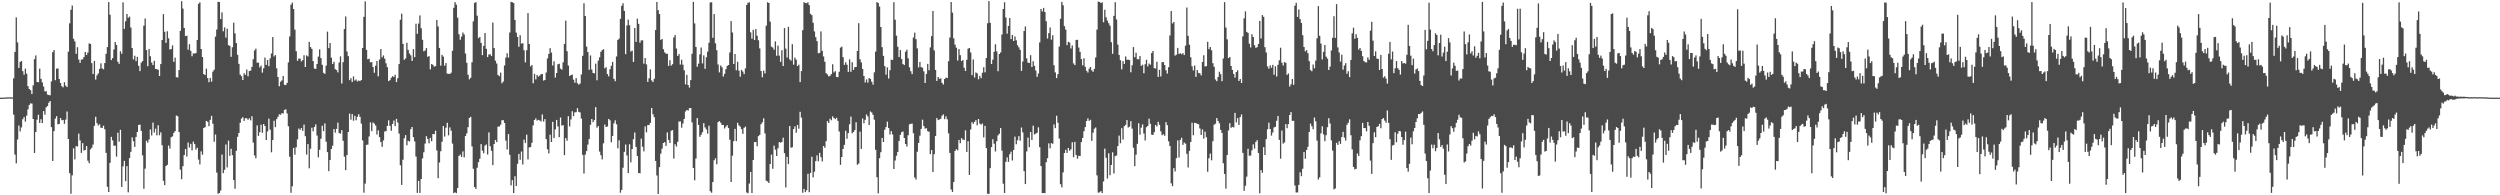 <svg xmlns="http://www.w3.org/2000/svg" width="1920" height="150"><path d="M0 75.000h1v1.000H0zM1 75.000h1v1.000H1zM2 75.000h1v1.000H2zM3 74.899h1v1.000H3zM4 74.784h1v1.000H4zM5 74.819h1v1.000H5zM6 74.746h1v1.000H6zM7 74.730h1v1.000H7zM8 74.803h1v1.000H8zM9 74.798h1v1.000H9zM10 60.166h1v27.846H10zM11 39.860h1v78.894H11zM12 13.374h1v112.123H12zM13 32.551h1v74.594H13zM14 52.192h1v44.234H14zM15 47.526h1v53.368H15zM16 46.857h1v50.999H16zM17 54.696h1v36.884H17zM18 57.412h1v32.521H18zM19 52.732h1v40.675H19zM20 56.561h1v32.214H20zM21 66.225h1v17.773H21zM22 68.376h1v12.222H22zM23 69.279h1v10.129H23zM24 72.254h1v7.298H24zM25 65.528h1v25.887H25zM26 45.394h1v72.103H26zM27 42.563h1v58.785H27zM28 62.954h1v28.945H28zM29 63.196h1v24.899H29zM30 52.661h1v41.812H30zM31 60.547h1v31.063H31zM32 63.264h1v31.227H32zM33 66.456h1v18.917H33zM34 70.215h1v17.917H34zM35 70.041h1v12.391H35zM36 72.673h1v8.772H36zM37 72.970h1v5.940H37zM38 73.238h1v4.323H38zM39 62.538h1v35.084H39zM40 40.104h1v83.558H40zM41 38.436h1v62.285H41zM42 61.610h1v29.474H42zM43 52.662h1v36.602H43zM44 52.596h1v42.893H44zM45 60.684h1v34.511H45zM46 63.682h1v27.015H46zM47 66.226h1v26.124H47zM48 67.073h1v25.036H48zM49 63.115h1v31.949H49zM50 65.788h1v26.076H50zM51 66.843h1v18.830H51zM52 39.658h1v67.076H52zM53 17.919h1v115.064H53zM54 7.468h1v141.296H54zM55 4.268h1v130.377H55zM56 29.736h1v84.216H56zM57 31.815h1v90.608H57zM58 41.296h1v70.921H58zM59 36.267h1v76.210H59zM60 45.704h1v56.878H60zM61 48.261h1v59.563H61zM62 45.765h1v71.630H62zM63 45.532h1v64.390H63zM64 43.780h1v71.844H64zM65 39.861h1v75.219H65zM66 42.205h1v69.957H66zM67 40.350h1v83.058H67zM68 33.338h1v92.017H68zM69 33.741h1v81.011H69zM70 48.506h1v64.963H70zM71 56.874h1v54.112H71zM72 46.779h1v49.812H72zM73 61.124h1v28.587H73zM74 57.863h1v36.778H74zM75 56.395h1v40.029H75zM76 52.882h1v42.575H76zM77 48.634h1v49.525H77zM78 52.544h1v45.667H78zM79 53.238h1v43.269H79zM80 48.433h1v50.863H80zM81 41.311h1v76.117H81zM82 36.133h1v107.317H82zM83 1.621h1v145.857H83zM84 11.278h1v113.813H84zM85 46.107h1v58.995H85zM86 44.669h1v63.152H86zM87 38.005h1v73.890H87zM88 32.258h1v79.622H88zM89 34.626h1v85.621H89zM90 47.421h1v54.522H90zM91 49.075h1v59.712H91zM92 39.368h1v60.314H92zM93 41.287h1v102.271H93zM94 1.794h1v125.987H94zM95 22.179h1v101.347H95zM96 16.323h1v122.847H96zM97 10.771h1v116.802H97zM98 13.656h1v134.035H98zM99 12.743h1v108.706H99zM100 21.174h1v95.399H100zM101 36.853h1v68.691H101zM102 45.638h1v62.825H102zM103 42.814h1v69.983H103zM104 46.928h1v58.222H104zM105 43.682h1v57.674H105zM106 50.514h1v45.497H106zM107 54.645h1v40.992H107zM108 48.113h1v52.446H108zM109 46.941h1v72.368H109zM110 19.703h1v125.272H110zM111 14.201h1v115.351H111zM112 38.447h1v69.644H112zM113 50.845h1v58.711H113zM114 37.570h1v69.560H114zM115 43.201h1v56.237H115zM116 47.968h1v56.053H116zM117 49.963h1v44.171H117zM118 46.717h1v55.059H118zM119 52.934h1v45.874H119zM120 53.083h1v50.840H120zM121 53.629h1v42.600H121zM122 58.375h1v45.531H122zM123 49.215h1v52.412H123zM124 30.717h1v80.837H124zM125 10.863h1v127.976H125zM126 24.446h1v117.731H126zM127 32.908h1v94.593H127zM128 24.003h1v102.637H128zM129 29.440h1v82.307H129zM130 38.044h1v76.063H130zM131 37.621h1v67.805H131zM132 34.837h1v69.929H132zM133 47.515h1v54.513H133zM134 44.217h1v56.520H134zM135 59.313h1v29.397H135zM136 59.493h1v29.807H136zM137 53.817h1v47.497H137zM138 23.728h1v106.589H138zM139 0.902h1v136.739H139zM140 6.584h1v121.045H140zM141 21.517h1v97.560H141zM142 27.677h1v86.800H142zM143 27.372h1v92.865H143zM144 38.165h1v71.313H144zM145 33.926h1v79.362H145zM146 38.997h1v71.507H146zM147 43.192h1v72.291H147zM148 40.962h1v67.808H148zM149 41.161h1v69.483H149zM150 40.779h1v74.159H150zM151 30.666h1v82.811H151zM152 2.936h1v119.637H152zM153 1.801h1v124.452H153zM154 37.639h1v78.579H154zM155 43.788h1v75.061H155zM156 56.886h1v41.421H156zM157 57.627h1v40.063H157zM158 52.762h1v40.097H158zM159 59.952h1v33.598H159zM160 63.133h1v33.799H160zM161 59.789h1v32.251H161zM162 62.695h1v26.276H162zM163 55.002h1v40.037H163zM164 53.565h1v55.269H164zM165 28.127h1v75.182H165zM166 22.667h1v109.914H166zM167 1.399h1v147.369H167zM168 1.603h1v146.606H168zM169 14.667h1v131.713H169zM170 9.537h1v109.161H170zM171 23.987h1v109.012H171zM172 21.052h1v109.350H172zM173 28.856h1v82.071H173zM174 22.070h1v106.472H174zM175 34.699h1v73.332H175zM176 35.242h1v84.482H176zM177 43.611h1v70.680H177zM178 36.280h1v82.856H178zM179 17.393h1v120.898H179zM180 25.656h1v119.311H180zM181 33.088h1v82.708H181zM182 42.083h1v62.969H182zM183 49.037h1v53.050H183zM184 57.284h1v37.031H184zM185 58.531h1v32.484H185zM186 61.463h1v28.608H186zM187 56.285h1v36.596H187zM188 57.519h1v33.329H188zM189 53.382h1v37.441H189zM190 58.643h1v33.384H190zM191 54.561h1v36.305H191zM192 54.212h1v38.234H192zM193 51.340h1v37.947H193zM194 45.452h1v64.080H194zM195 38.778h1v80.625H195zM196 37.376h1v84.171H196zM197 48.111h1v48.188H197zM198 48.134h1v56.227H198zM199 51.776h1v49.749H199zM200 50.406h1v45.333H200zM201 55.828h1v46.171H201zM202 52.431h1v42.792H202zM203 44.259h1v52.510H203zM204 49.806h1v57.732H204zM205 46.101h1v54.889H205zM206 50.822h1v40.339H206zM207 44.800h1v54.807H207zM208 41.078h1v75.921H208zM209 28.486h1v79.095H209zM210 43.374h1v49.325H210zM211 42.315h1v55.351H211zM212 52.440h1v39.045H212zM213 59.156h1v30.583H213zM214 66.244h1v21.584H214zM215 62.771h1v25.387H215zM216 61.759h1v25.119H216zM217 58.402h1v28.800H217zM218 65.123h1v19.273H218zM219 65.343h1v18.620H219zM220 63.709h1v23.449H220zM221 47.935h1v49.029H221zM222 28.028h1v92.343H222zM223 3.646h1v144.419H223zM224 2.003h1v141.038H224zM225 6.902h1v106.717H225zM226 22.777h1v96.015H226zM227 39.343h1v73.777H227zM228 46.697h1v60.366H228zM229 45.012h1v53.696H229zM230 44.989h1v54.695H230zM231 47.175h1v51.117H231zM232 46.158h1v54.364H232zM233 42.431h1v53.284H233zM234 51.467h1v53.141H234zM235 42.553h1v76.143H235zM236 43.380h1v67.254H236zM237 32.142h1v97.131H237zM238 36.147h1v78.089H238zM239 37.468h1v60.617H239zM240 46.877h1v53.985H240zM241 52.615h1v44.922H241zM242 52.958h1v42.570H242zM243 49.164h1v54.941H243zM244 43.484h1v77.357H244zM245 37.961h1v77.080H245zM246 44.628h1v61.905H246zM247 49.780h1v46.760H247zM248 55.922h1v44.776H248zM249 56.750h1v38.018H249zM250 50.374h1v58.472H250zM251 24.283h1v92.558H251zM252 36.957h1v94.456H252zM253 33.040h1v89.912H253zM254 44.276h1v70.149H254zM255 49.159h1v62.721H255zM256 47.458h1v51.650H256zM257 53.122h1v48.754H257zM258 53.874h1v45.113H258zM259 55.619h1v38.565H259zM260 48.022h1v54.153H260zM261 43.333h1v59.308H261zM262 64.141h1v35.808H262zM263 47.747h1v60.408H263zM264 22.323h1v97.982H264zM265 12.635h1v118.050H265zM266 39.589h1v79.430H266zM267 43.127h1v58.314H267zM268 61.525h1v25.700H268zM269 60.066h1v31.837H269zM270 62.924h1v24.668H270zM271 58.665h1v34.067H271zM272 61.923h1v27.082H272zM273 61.038h1v31.331H273zM274 62.586h1v27.080H274zM275 61.831h1v25.901H275zM276 62.294h1v27.401H276zM277 61.448h1v33.473H277zM278 36.835h1v70.979H278zM279 12.918h1v135.032H279zM280 1.014h1v140.004H280zM281 38.313h1v72.952H281zM282 45.524h1v65.540H282zM283 45.116h1v59.664H283zM284 47.795h1v46.200H284zM285 47.700h1v53.068H285zM286 51.478h1v42.574H286zM287 55.871h1v39.110H287zM288 50.414h1v45.982H288zM289 46.864h1v56.484H289zM290 58.626h1v41.467H290zM291 45.709h1v59.585H291zM292 37.625h1v71.479H292zM293 44.041h1v68.774H293zM294 42.575h1v65.252H294zM295 45.033h1v55.971H295zM296 48.612h1v52.121H296zM297 51.618h1v45.056H297zM298 62.309h1v30.116H298zM299 61.522h1v35.152H299zM300 59.696h1v40.756H300zM301 58.525h1v36.669H301zM302 59.119h1v33.433H302zM303 57.373h1v39.507H303zM304 63.027h1v28.248H304zM305 60.051h1v34.110H305zM306 49.215h1v53.412H306zM307 15.164h1v111.738H307zM308 10.491h1v131.547H308zM309 33.709h1v88.974H309zM310 45.951h1v60.223H310zM311 44.840h1v58.938H311zM312 32.889h1v78.674H312zM313 38.364h1v69.777H313zM314 41.042h1v67.581H314zM315 42.492h1v56.749H315zM316 46.800h1v50.740H316zM317 37.741h1v67.614H317zM318 43.864h1v64.710H318zM319 18.215h1v102.010H319zM320 25.969h1v122.170H320zM321 18.099h1v120.827H321zM322 11.845h1v136.344H322zM323 21.731h1v115.735H323zM324 30.565h1v91.101H324zM325 39.370h1v77.595H325zM326 38.749h1v71.520H326zM327 36.930h1v67.661H327zM328 43.637h1v63.036H328zM329 43.035h1v67.064H329zM330 53.256h1v52.615H330zM331 49.185h1v59.282H331zM332 49.790h1v53.128H332zM333 51.199h1v51.856H333zM334 50.724h1v49.704H334zM335 15.309h1v100.267H335zM336 20.334h1v116.534H336zM337 36.836h1v87.998H337zM338 50.421h1v65.776H338zM339 42.121h1v66.748H339zM340 43.492h1v53.266H340zM341 50.467h1v54.468H341zM342 48.451h1v49.661H342zM343 56.502h1v37.791H343zM344 56.699h1v47.211H344zM345 56.842h1v41.006H345zM346 55.829h1v44.500H346zM347 39.018h1v71.250H347zM348 6.015h1v142.260H348zM349 1.633h1v146.067H349zM350 3.563h1v144.765H350zM351 13.592h1v130.746H351zM352 26.308h1v93.474H352zM353 30.562h1v88.147H353zM354 28.118h1v92.429H354zM355 25.001h1v91.277H355zM356 26.461h1v94.406H356zM357 41.118h1v63.361H357zM358 48.251h1v54.223H358zM359 57.389h1v40.284H359zM360 60.933h1v29.656H360zM361 59.736h1v30.030H361zM362 47.812h1v64.637H362zM363 16.366h1v113.247H363zM364 2.265h1v141.398H364zM365 1.632h1v143.448H365zM366 12.037h1v116.785H366zM367 29.315h1v95.201H367zM368 28.423h1v93.486H368zM369 32.944h1v77.763H369zM370 42.332h1v73.405H370zM371 35.268h1v82.446H371zM372 25.377h1v86.453H372zM373 37.500h1v73.424H373zM374 43.822h1v74.825H374zM375 41.808h1v59.898H375zM376 41.751h1v70.602H376zM377 43.072h1v72.741H377zM378 17.299h1v109.530H378zM379 36.880h1v73.776H379zM380 46.608h1v60.849H380zM381 48.805h1v60.377H381zM382 57.536h1v39.738H382zM383 58.544h1v38.650H383zM384 55.746h1v40.097H384zM385 63.950h1v28.445H385zM386 62.608h1v29.646H386zM387 50.284h1v44.130H387zM388 44.205h1v63.794H388zM389 40.925h1v73.917H389zM390 44.170h1v58.775H390zM391 24.963h1v93.918H391zM392 1.420h1v140.971H392zM393 1.763h1v136.535H393zM394 2.340h1v145.889H394zM395 15.332h1v120.020H395zM396 25.036h1v117.833H396zM397 28.410h1v97.384H397zM398 35.958h1v82.241H398zM399 27.079h1v95.637H399zM400 33.519h1v82.846H400zM401 33.130h1v93.172H401zM402 38.620h1v68.628H402zM403 47.938h1v61.812H403zM404 38.580h1v64.850H404zM405 10.078h1v112.329H405zM406 33.793h1v79.401H406zM407 50.976h1v61.993H407zM408 49.928h1v59.746H408zM409 63.926h1v32.372H409zM410 56.696h1v35.447H410zM411 61.000h1v29.898H411zM412 57.595h1v35.036H412zM413 58.823h1v33.240H413zM414 58.085h1v34.429H414zM415 57.028h1v36.182H415zM416 56.782h1v31.126H416zM417 61.892h1v31.487H417zM418 61.447h1v30.034H418zM419 55.705h1v51.148H419zM420 44.854h1v69.789H420zM421 41.430h1v76.373H421zM422 36.955h1v66.462H422zM423 40.380h1v68.687H423zM424 50.307h1v43.302H424zM425 47.093h1v58.937H425zM426 59.542h1v39.846H426zM427 56.078h1v36.021H427zM428 49.345h1v47.800H428zM429 48.964h1v56.391H429zM430 52.710h1v37.539H430zM431 53.500h1v42.958H431zM432 47.887h1v48.182H432zM433 33.743h1v85.413H433zM434 15.799h1v90.214H434zM435 39.327h1v68.773H435zM436 50.345h1v38.897H436zM437 58.374h1v38.767H437zM438 57.630h1v34.124H438zM439 57.342h1v28.113H439zM440 61.200h1v27.974H440zM441 63.530h1v22.767H441zM442 59.967h1v26.201H442zM443 63.905h1v19.216H443zM444 65.038h1v20.852H444zM445 64.176h1v22.213H445zM446 57.173h1v33.840H446zM447 42.838h1v76.119H447zM448 2.517h1v130.766H448zM449 12.274h1v106.457H449zM450 35.803h1v80.236H450zM451 39.963h1v71.076H451zM452 53.612h1v53.192H452zM453 42.615h1v53.218H453zM454 53.406h1v37.972H454zM455 56.033h1v37.839H455zM456 56.371h1v35.889H456zM457 48.908h1v33.372H457zM458 61.647h1v36.401H458zM459 46.591h1v50.220H459zM460 44.029h1v72.349H460zM461 39.759h1v79.454H461zM462 38.479h1v83.928H462zM463 37.793h1v72.275H463zM464 52.491h1v43.191H464zM465 51.591h1v45.928H465zM466 56.860h1v40.287H466zM467 58.605h1v32.712H467zM468 53.132h1v39.267H468zM469 50.489h1v58.764H469zM470 47.522h1v56.878H470zM471 60.544h1v34.197H471zM472 62.365h1v30.038H472zM473 43.342h1v52.117H473zM474 30.677h1v83.224H474zM475 29.671h1v78.106H475zM476 14.507h1v133.453H476zM477 4.526h1v141.312H477zM478 2.511h1v126.312H478zM479 8.391h1v108.264H479zM480 41.557h1v69.427H480zM481 19.547h1v99.865H481zM482 15.029h1v117.867H482zM483 19.360h1v91.439H483zM484 39.555h1v85.115H484zM485 38.883h1v75.655H485zM486 47.636h1v59.314H486zM487 21.513h1v80.274H487zM488 32.165h1v80.689H488zM489 14.349h1v105.498H489zM490 18.348h1v114.534H490zM491 32.762h1v100.352H491zM492 31.038h1v75.482H492zM493 30.945h1v81.763H493zM494 48.911h1v67.348H494zM495 44.545h1v52.543H495zM496 49.434h1v52.265H496zM497 62.851h1v33.189H497zM498 60.096h1v35.943H498zM499 53.319h1v41.037H499zM500 61.741h1v21.207H500zM501 63.019h1v24.753H501zM502 60.443h1v29.556H502zM503 23.093h1v100.525H503zM504 1.490h1v133.279H504zM505 7.827h1v141.155H505zM506 10.786h1v117.589H506zM507 30.638h1v87.398H507zM508 29.883h1v84.243H508zM509 37.772h1v72.073H509zM510 40.170h1v68.964H510zM511 41.165h1v70.855H511zM512 41.347h1v60.367H512zM513 50.572h1v56.887H513zM514 46.257h1v63.582H514zM515 50.396h1v49.999H515zM516 49.317h1v50.645H516zM517 28.750h1v93.040H517zM518 26.946h1v83.856H518zM519 37.273h1v75.287H519zM520 43.016h1v65.898H520zM521 41.451h1v51.873H521zM522 49.572h1v43.667H522zM523 45.854h1v52.205H523zM524 49.729h1v45.165H524zM525 53.941h1v37.424H525zM526 64.823h1v20.807H526zM527 57.516h1v26.895H527zM528 65.270h1v19.658H528zM529 67.274h1v15.845H529zM530 61.558h1v21.408H530zM531 41.266h1v52.718H531zM532 1.451h1v127.528H532zM533 17.992h1v120.516H533zM534 36.116h1v85.656H534zM535 51.227h1v39.438H535zM536 48.911h1v47.019H536zM537 41.758h1v63.373H537zM538 36.494h1v67.036H538zM539 48.713h1v52.874H539zM540 42.552h1v52.014H540zM541 52.826h1v44.994H541zM542 43.962h1v55.488H542zM543 39.609h1v63.064H543zM544 32.815h1v63.740H544zM545 1.907h1v144.971H545zM546 1.728h1v146.284H546zM547 29.012h1v110.816H547zM548 10.827h1v112.258H548zM549 33.290h1v88.265H549zM550 38.565h1v87.614H550zM551 49.497h1v44.297H551zM552 55.589h1v37.464H552zM553 50.269h1v43.929H553zM554 51.668h1v44.333H554zM555 58.768h1v37.181H555zM556 56.722h1v41.953H556zM557 53.161h1v44.120H557zM558 50.647h1v45.528H558zM559 49.933h1v48.399H559zM560 40.309h1v66.988H560zM561 16.163h1v123.635H561zM562 24.947h1v94.598H562zM563 49.109h1v59.316H563zM564 41.492h1v57.491H564zM565 53.974h1v54.400H565zM566 47.390h1v46.905H566zM567 54.222h1v42.085H567zM568 58.889h1v38.380H568zM569 53.683h1v45.491H569zM570 54.911h1v47.902H570zM571 56.954h1v41.186H571zM572 52.505h1v44.699H572zM573 3.771h1v144.043H573zM574 2.086h1v146.343H574zM575 1.801h1v139.135H575zM576 24.832h1v107.214H576zM577 29.722h1v118.555H577zM578 22.896h1v99.962H578zM579 30.710h1v78.439H579zM580 22.335h1v86.666H580zM581 27.516h1v84.813H581zM582 30.949h1v73.586H582zM583 37.164h1v66.423H583zM584 54.517h1v40.859H584zM585 59.356h1v34.589H585zM586 54.236h1v36.628H586zM587 56.419h1v45.969H587zM588 19.731h1v119.052H588zM589 1.759h1v137.552H589zM590 2.278h1v138.276H590zM591 16.611h1v109.336H591zM592 35.820h1v82.982H592zM593 36.522h1v93.064H593zM594 38.180h1v73.637H594zM595 31.815h1v83.186H595zM596 42.793h1v77.001H596zM597 35.041h1v78.820H597zM598 42.774h1v66.339H598zM599 47.459h1v62.177H599zM600 38.529h1v70.478H600zM601 50.691h1v55.029H601zM602 21.609h1v96.048H602zM603 37.361h1v106.624H603zM604 44.202h1v76.260H604zM605 20.562h1v105.499H605zM606 45.571h1v51.231H606zM607 46.557h1v66.919H607zM608 33.944h1v79.119H608zM609 49.641h1v49.503H609zM610 44.313h1v52.824H610zM611 45.828h1v56.054H611zM612 50.721h1v45.222H612zM613 49.676h1v49.153H613zM614 63.055h1v22.812H614zM615 54.574h1v35.781H615zM616 23.197h1v124.811H616zM617 1.703h1v143.417H617zM618 2.373h1v145.196H618zM619 2.433h1v143.688H619zM620 1.780h1v131.689H620zM621 3.934h1v143.698H621zM622 10.640h1v122.180H622zM623 11.662h1v108.725H623zM624 17.443h1v118.823H624zM625 24.121h1v107.752H625zM626 28.524h1v95.250H626zM627 31.606h1v87.744H627zM628 40.898h1v82.942H628zM629 40.595h1v76.797H629zM630 24.100h1v96.624H630zM631 39.075h1v84.906H631zM632 43.382h1v68.767H632zM633 47.436h1v66.070H633zM634 56.195h1v52.218H634zM635 57.190h1v35.843H635zM636 58.729h1v35.733H636zM637 58.240h1v32.947H637zM638 56.935h1v35.409H638zM639 49.354h1v40.042H639zM640 55.601h1v35.083H640zM641 54.607h1v36.929H641zM642 59.078h1v31.408H642zM643 59.311h1v33.517H643zM644 55.085h1v45.866H644zM645 36.563h1v89.981H645zM646 35.833h1v84.741H646zM647 43.924h1v70.472H647zM648 49.816h1v61.459H648zM649 47.836h1v52.553H649zM650 49.723h1v56.849H650zM651 55.192h1v47.069H651zM652 45.603h1v49.843H652zM653 55.148h1v34.420H653zM654 47.792h1v54.576H654zM655 53.682h1v47.709H655zM656 51.537h1v48.374H656zM657 51.421h1v42.478H657zM658 39.151h1v87.380H658zM659 17.813h1v107.829H659zM660 45.502h1v55.645H660zM661 47.911h1v66.491H661zM662 52.946h1v38.095H662zM663 58.338h1v36.396H663zM664 63.309h1v28.681H664zM665 60.957h1v26.969H665zM666 63.478h1v25.950H666zM667 59.973h1v36.066H667zM668 60.612h1v24.981H668zM669 62.731h1v23.656H669zM670 64.976h1v23.264H670zM671 55.546h1v36.353H671zM672 39.631h1v75.412H672zM673 1.602h1v134.498H673zM674 2.370h1v146.097H674zM675 5.092h1v116.393H675zM676 20.712h1v96.171H676zM677 36.254h1v69.658H677zM678 42.895h1v66.174H678zM679 50.766h1v48.865H679zM680 57.273h1v40.335H680zM681 51.763h1v41.654H681zM682 60.318h1v38.054H682zM683 53.899h1v49.346H683zM684 45.793h1v54.842H684zM685 46.088h1v57.200H685zM686 1.693h1v128.104H686zM687 15.167h1v108.111H687zM688 27.400h1v92.190H688zM689 35.874h1v80.813H689zM690 43.832h1v64.398H690zM691 38.440h1v65.154H691zM692 45.384h1v56.124H692zM693 49.183h1v51.804H693zM694 49.952h1v56.021H694zM695 39.719h1v70.857H695zM696 38.194h1v74.324H696zM697 44.783h1v59.108H697zM698 51.728h1v43.784H698zM699 54.731h1v40.345H699zM700 56.917h1v37.995H700zM701 28.851h1v73.510H701zM702 25.099h1v111.193H702zM703 30.083h1v107.864H703zM704 37.171h1v79.302H704zM705 51.722h1v58.037H705zM706 47.549h1v56.669H706zM707 51.560h1v47.477H707zM708 52.016h1v39.900H708zM709 54.801h1v41.993H709zM710 63.764h1v35.034H710zM711 56.776h1v41.691H711zM712 49.066h1v51.708H712zM713 53.937h1v47.283H713zM714 36.389h1v82.006H714zM715 27.758h1v87.486H715zM716 8.430h1v123.740H716zM717 38.724h1v79.766H717zM718 53.689h1v50.819H718zM719 62.169h1v28.497H719zM720 59.151h1v33.122H720zM721 60.460h1v31.368H721zM722 60.272h1v30.960H722zM723 63.585h1v25.268H723zM724 64.936h1v22.903H724zM725 60.696h1v30.821H725zM726 59.530h1v29.796H726zM727 59.926h1v31.700H727zM728 46.981h1v55.429H728zM729 28.800h1v88.646H729zM730 1.531h1v144.016H730zM731 9.667h1v137.715H731zM732 29.469h1v110.307H732zM733 34.294h1v81.617H733zM734 36.603h1v77.961H734zM735 46.482h1v68.996H735zM736 37.701h1v69.766H736zM737 42.418h1v67.585H737zM738 46.904h1v59.177H738zM739 46.139h1v61.058H739zM740 52.027h1v55.563H740zM741 54.536h1v45.537H741zM742 45.937h1v70.769H742zM743 37.381h1v71.069H743zM744 36.877h1v97.459H744zM745 40.289h1v59.198H745zM746 57.722h1v36.100H746zM747 45.646h1v49.465H747zM748 59.547h1v34.022H748zM749 55.703h1v36.576H749zM750 56.337h1v39.850H750zM751 60.874h1v30.517H751zM752 58.281h1v36.647H752zM753 60.032h1v35.663H753zM754 55.855h1v39.032H754zM755 51.623h1v53.915H755zM756 55.529h1v41.126H756zM757 44.544h1v69.199H757zM758 17.873h1v130.857H758zM759 0.880h1v148.038H759zM760 17.512h1v111.682H760zM761 49.131h1v63.889H761zM762 45.846h1v61.109H762zM763 39.736h1v70.674H763zM764 34.003h1v82.329H764zM765 39.441h1v69.061H765zM766 54.727h1v49.317H766zM767 41.448h1v61.274H767zM768 40.289h1v58.046H768zM769 26.527h1v89.119H769zM770 6.895h1v134.180H770zM771 1.716h1v146.501H771zM772 13.428h1v110.882H772zM773 25.852h1v95.052H773zM774 19.929h1v104.375H774zM775 13.819h1v104.625H775zM776 30.044h1v86.430H776zM777 26.832h1v96.394H777zM778 31.466h1v83.690H778zM779 27.998h1v76.966H779zM780 30.931h1v79.882H780zM781 34.745h1v72.913H781zM782 36.425h1v68.147H782zM783 38.311h1v69.743H783zM784 54.478h1v43.458H784zM785 47.263h1v54.442H785zM786 23.838h1v107.573H786zM787 20.319h1v121.028H787zM788 44.867h1v71.467H788zM789 48.057h1v57.622H789zM790 48.384h1v64.672H790zM791 42.392h1v58.962H791zM792 51.455h1v56.035H792zM793 46.986h1v49.542H793zM794 50.604h1v52.676H794zM795 54.168h1v48.456H795zM796 59.021h1v42.988H796zM797 56.402h1v41.402H797zM798 32.557h1v80.429H798zM799 6.888h1v120.670H799zM800 8.819h1v139.450H800zM801 6.049h1v142.240H801zM802 9.219h1v139.097H802zM803 16.309h1v108.292H803zM804 29.603h1v91.917H804zM805 25.425h1v84.684H805zM806 21.108h1v92.754H806zM807 30.473h1v79.450H807zM808 27.088h1v83.327H808zM809 50.074h1v45.521H809zM810 55.582h1v42.803H810zM811 60.009h1v28.854H811zM812 56.918h1v37.362H812zM813 35.810h1v70.599H813zM814 14.411h1v127.031H814zM815 1.470h1v142.446H815zM816 4.031h1v128.351H816zM817 20.050h1v97.436H817zM818 22.758h1v92.301H818zM819 34.654h1v82.806H819zM820 32.144h1v81.477H820zM821 32.721h1v83.035H821zM822 37.240h1v77.430H822zM823 34.939h1v74.309H823zM824 48.698h1v72.045H824zM825 49.985h1v58.966H825zM826 30.672h1v88.321H826zM827 30.547h1v91.307H827zM828 36.489h1v83.175H828zM829 39.838h1v80.003H829zM830 45.373h1v63.784H830zM831 50.200h1v55.737H831zM832 44.774h1v56.027H832zM833 51.355h1v46.218H833zM834 54.356h1v38.611H834zM835 55.696h1v35.256H835zM836 52.751h1v40.071H836zM837 51.441h1v40.582H837zM838 54.027h1v54.169H838zM839 55.157h1v46.747H839zM840 52.816h1v46.055H840zM841 44.117h1v53.805H841zM842 22.741h1v111.921H842zM843 1.228h1v146.718H843zM844 1.472h1v146.257H844zM845 2.372h1v144.396H845zM846 1.781h1v146.550H846zM847 17.114h1v122.253H847zM848 7.454h1v106.729H848zM849 13.251h1v107.940H849zM850 15.808h1v121.298H850zM851 17.795h1v99.925H851zM852 19.695h1v114.913H852zM853 32.428h1v94.257H853zM854 41.326h1v75.646H854zM855 12.161h1v121.078H855zM856 1.707h1v118.176H856zM857 14.930h1v104.463H857zM858 34.276h1v77.968H858zM859 42.164h1v61.978H859zM860 46.247h1v63.784H860zM861 53.237h1v45.208H861zM862 46.916h1v60.321H862zM863 49.121h1v47.781H863zM864 43.352h1v52.526H864zM865 45.952h1v46.249H865zM866 45.838h1v52.058H866zM867 46.147h1v51.130H867zM868 55.493h1v37.534H868zM869 50.099h1v48.732H869zM870 36.154h1v77.289H870zM871 43.907h1v83.739H871zM872 40.507h1v78.334H872zM873 45.432h1v65.011H873zM874 45.622h1v49.051H874zM875 43.049h1v60.428H875zM876 50.604h1v47.414H876zM877 49.720h1v45.799H877zM878 56.269h1v46.259H878zM879 49.312h1v58.612H879zM880 45.938h1v51.762H880zM881 50.995h1v45.732H881zM882 48.803h1v42.346H882zM883 49.681h1v45.416H883zM884 40.754h1v62.616H884zM885 39.153h1v64.524H885zM886 52.347h1v49.193H886zM887 52.615h1v43.411H887zM888 47.434h1v49.698H888zM889 59.106h1v34.455H889zM890 53.593h1v42.251H890zM891 58.750h1v42.090H891zM892 47.710h1v56.126H892zM893 47.699h1v55.364H893zM894 49.901h1v54.407H894zM895 53.966h1v39.818H895zM896 56.486h1v39.608H896zM897 51.631h1v56.917H897zM898 27.214h1v84.840H898zM899 8.457h1v132.362H899zM900 18.000h1v124.976H900zM901 16.854h1v112.252H901zM902 42.696h1v89.014H902zM903 41.988h1v79.482H903zM904 36.775h1v71.034H904zM905 41.423h1v79.533H905zM906 40.921h1v66.503H906zM907 41.671h1v64.107H907zM908 40.782h1v70.484H908zM909 42.286h1v67.181H909zM910 35.058h1v75.270H910zM911 5.794h1v112.326H911zM912 27.487h1v101.121H912zM913 34.352h1v81.490H913zM914 43.972h1v65.076H914zM915 50.877h1v43.391H915zM916 54.062h1v49.824H916zM917 50.313h1v44.027H917zM918 59.032h1v35.500H918zM919 53.752h1v41.391H919zM920 55.961h1v39.479H920zM921 56.294h1v42.304H921zM922 57.840h1v45.812H922zM923 47.572h1v51.824H923zM924 42.435h1v64.078H924zM925 51.030h1v50.105H925zM926 50.794h1v54.628H926zM927 32.117h1v99.767H927zM928 37.772h1v83.779H928zM929 36.085h1v81.823H929zM930 38.587h1v84.535H930zM931 48.556h1v59.875H931zM932 51.254h1v44.492H932zM933 61.034h1v34.007H933zM934 62.384h1v28.299H934zM935 59.118h1v33.792H935zM936 55.105h1v39.558H936zM937 56.972h1v42.770H937zM938 62.382h1v39.643H938zM939 44.910h1v80.497H939zM940 1.638h1v131.953H940zM941 21.163h1v123.701H941zM942 30.185h1v88.831H942zM943 44.597h1v55.616H943zM944 43.744h1v50.892H944zM945 50.675h1v47.452H945zM946 53.732h1v43.714H946zM947 56.759h1v41.103H947zM948 59.579h1v27.113H948zM949 55.278h1v38.715H949zM950 54.039h1v36.680H950zM951 62.204h1v33.739H951zM952 60.690h1v29.170H952zM953 63.753h1v24.138H953zM954 27.927h1v89.459H954zM955 14.078h1v132.459H955zM956 8.749h1v133.914H956zM957 24.484h1v111.222H957zM958 25.251h1v89.017H958zM959 33.552h1v86.098H959zM960 36.460h1v82.965H960zM961 26.307h1v89.138H961zM962 28.425h1v82.420H962zM963 34.734h1v79.357H963zM964 36.742h1v72.235H964zM965 36.197h1v71.450H965zM966 33.805h1v83.724H966zM967 16.088h1v132.341H967zM968 29.523h1v101.075H968zM969 11.578h1v121.129H969zM970 12.879h1v100.144H970zM971 36.243h1v82.797H971zM972 40.293h1v66.499H972zM973 51.001h1v48.283H973zM974 52.762h1v41.428H974zM975 50.229h1v48.846H975zM976 52.046h1v52.116H976zM977 49.818h1v51.969H977zM978 57.381h1v40.483H978zM979 50.946h1v46.456H979zM980 58.786h1v33.948H980zM981 49.752h1v39.299H981zM982 46.274h1v61.142H982zM983 36.639h1v85.238H983zM984 48.126h1v52.145H984zM985 50.316h1v59.963H985zM986 47.693h1v61.695H986zM987 48.211h1v47.129H987zM988 57.513h1v40.966H988zM989 56.412h1v38.871H989zM990 66.463h1v21.846H990zM991 64.757h1v21.318H991zM992 60.693h1v32.144H992zM993 65.171h1v27.627H993zM994 4.349h1v138.096H994zM995 2.142h1v145.654H995zM996 13.000h1v134.822H996zM997 7.279h1v134.675H997zM998 14.701h1v117.605H998zM999 17.588h1v117.723H999zM1000 27.075h1v102.488H1000zM1001 36.078h1v80.718H1001zM1002 39.433h1v82.494H1002zM1003 38.565h1v76.564H1003zM1004 40.870h1v71.884H1004zM1005 46.970h1v54.412H1005zM1006 53.786h1v41.158H1006zM1007 54.741h1v42.224H1007zM1008 49.585h1v49.649H1008zM1009 52.444h1v37.830H1009zM1010 46.562h1v46.639H1010zM1011 29.439h1v78.524H1011zM1012 4.695h1v133.171H1012zM1013 27.503h1v108.703H1013zM1014 33.508h1v68.876H1014zM1015 45.659h1v51.307H1015zM1016 39.815h1v63.415H1016zM1017 34.580h1v73.885H1017zM1018 43.511h1v60.347H1018zM1019 45.046h1v52.624H1019zM1020 53.773h1v36.988H1020zM1021 51.165h1v43.671H1021zM1022 38.776h1v69.039H1022zM1023 28.978h1v86.677H1023zM1024 12.454h1v132.992H1024zM1025 29.137h1v115.595H1025zM1026 3.174h1v106.492H1026zM1027 36.397h1v74.922H1027zM1028 40.268h1v68.152H1028zM1029 47.294h1v63.214H1029zM1030 41.971h1v63.283H1030zM1031 53.513h1v47.775H1031zM1032 50.294h1v55.402H1032zM1033 48.525h1v59.409H1033zM1034 56.650h1v39.173H1034zM1035 54.678h1v39.558H1035zM1036 59.247h1v32.403H1036zM1037 46.009h1v57.892H1037zM1038 25.599h1v89.163H1038zM1039 21.241h1v106.951H1039zM1040 29.723h1v100.387H1040zM1041 26.245h1v103.431H1041zM1042 29.115h1v88.732H1042zM1043 38.088h1v81.654H1043zM1044 36.854h1v70.934H1044zM1045 39.113h1v65.500H1045zM1046 43.182h1v51.215H1046zM1047 46.921h1v51.397H1047zM1048 47.798h1v50.590H1048zM1049 47.898h1v53.037H1049zM1050 44.073h1v49.632H1050zM1051 45.861h1v50.736H1051zM1052 23.557h1v99.807H1052zM1053 16.746h1v116.800H1053zM1054 31.210h1v78.737H1054zM1055 43.000h1v58.564H1055zM1056 39.442h1v66.001H1056zM1057 44.964h1v52.575H1057zM1058 45.257h1v51.702H1058zM1059 53.691h1v41.420H1059zM1060 42.203h1v56.297H1060zM1061 52.993h1v38.440H1061zM1062 59.605h1v31.049H1062zM1063 58.544h1v34.092H1063zM1064 60.383h1v33.924H1064zM1065 64.218h1v20.639H1065zM1066 41.251h1v53.181H1066zM1067 32.206h1v74.707H1067zM1068 45.634h1v77.153H1068zM1069 39.587h1v72.164H1069zM1070 56.144h1v55.126H1070zM1071 52.451h1v49.140H1071zM1072 46.903h1v62.360H1072zM1073 52.314h1v50.395H1073zM1074 53.631h1v46.937H1074zM1075 57.242h1v43.629H1075zM1076 46.832h1v58.441H1076zM1077 48.686h1v62.474H1077zM1078 48.362h1v59.267H1078zM1079 48.912h1v52.213H1079zM1080 42.065h1v87.008H1080zM1081 19.051h1v112.777H1081zM1082 35.282h1v90.542H1082zM1083 42.755h1v62.937H1083zM1084 50.034h1v60.751H1084zM1085 45.013h1v55.852H1085zM1086 56.461h1v41.847H1086zM1087 53.308h1v40.373H1087zM1088 52.581h1v38.269H1088zM1089 54.595h1v32.960H1089zM1090 62.108h1v25.544H1090zM1091 65.308h1v21.389H1091zM1092 66.075h1v19.512H1092zM1093 57.973h1v37.860H1093zM1094 22.947h1v94.945H1094zM1095 37.892h1v85.784H1095zM1096 31.351h1v105.550H1096zM1097 2.067h1v146.137H1097zM1098 22.733h1v108.283H1098zM1099 37.653h1v73.400H1099zM1100 39.358h1v74.561H1100zM1101 34.600h1v76.559H1101zM1102 25.604h1v90.494H1102zM1103 26.860h1v86.826H1103zM1104 42.502h1v59.671H1104zM1105 33.017h1v73.989H1105zM1106 26.662h1v86.108H1106zM1107 43.396h1v67.999H1107zM1108 40.421h1v73.745H1108zM1109 35.897h1v98.314H1109zM1110 46.895h1v94.479H1110zM1111 39.709h1v71.259H1111zM1112 29.280h1v87.067H1112zM1113 32.554h1v70.712H1113zM1114 58.010h1v38.856H1114zM1115 52.538h1v45.908H1115zM1116 48.068h1v53.161H1116zM1117 50.529h1v47.364H1117zM1118 54.441h1v39.915H1118zM1119 54.162h1v37.801H1119zM1120 61.875h1v26.255H1120zM1121 60.190h1v29.926H1121zM1122 60.352h1v30.127H1122zM1123 53.091h1v53.086H1123zM1124 24.158h1v100.597H1124zM1125 33.881h1v90.148H1125zM1126 41.786h1v76.114H1126zM1127 32.509h1v79.818H1127zM1128 26.485h1v84.118H1128zM1129 41.006h1v70.801H1129zM1130 39.385h1v68.717H1130zM1131 42.626h1v59.361H1131zM1132 35.568h1v71.453H1132zM1133 44.334h1v60.031H1133zM1134 42.912h1v61.915H1134zM1135 40.549h1v60.362H1135zM1136 44.815h1v58.248H1136zM1137 31.837h1v90.323H1137zM1138 1.446h1v143.369H1138zM1139 24.135h1v99.337H1139zM1140 44.122h1v64.663H1140zM1141 40.775h1v70.245H1141zM1142 50.327h1v46.062H1142zM1143 54.858h1v36.470H1143zM1144 55.048h1v35.079H1144zM1145 61.119h1v27.913H1145zM1146 65.623h1v23.563H1146zM1147 60.271h1v27.487H1147zM1148 59.662h1v30.310H1148zM1149 56.275h1v38.911H1149zM1150 52.448h1v45.447H1150zM1151 38.229h1v66.218H1151zM1152 26.689h1v106.390H1152zM1153 4.509h1v143.516H1153zM1154 1.956h1v129.702H1154zM1155 16.446h1v94.810H1155zM1156 34.000h1v78.248H1156zM1157 23.373h1v105.467H1157zM1158 22.233h1v102.249H1158zM1159 29.154h1v84.161H1159zM1160 31.440h1v81.769H1160zM1161 35.938h1v77.859H1161zM1162 34.396h1v77.208H1162zM1163 34.404h1v88.505H1163zM1164 34.709h1v85.618H1164zM1165 6.726h1v117.477H1165zM1166 30.244h1v98.232H1166zM1167 6.641h1v114.916H1167zM1168 40.152h1v68.449H1168zM1169 45.937h1v56.372H1169zM1170 41.144h1v72.041H1170zM1171 37.016h1v70.364H1171zM1172 53.935h1v42.452H1172zM1173 51.351h1v39.938H1173zM1174 52.203h1v41.826H1174zM1175 52.554h1v42.168H1175zM1176 63.763h1v24.615H1176zM1177 62.256h1v26.269H1177zM1178 57.158h1v43.319H1178zM1179 28.687h1v90.420H1179zM1180 21.330h1v102.489H1180zM1181 2.628h1v132.491H1181zM1182 28.218h1v106.544H1182zM1183 32.489h1v86.167H1183zM1184 30.058h1v78.780H1184zM1185 24.743h1v82.637H1185zM1186 41.431h1v75.008H1186zM1187 41.909h1v73.993H1187zM1188 32.189h1v74.176H1188zM1189 37.025h1v61.240H1189zM1190 46.835h1v62.633H1190zM1191 44.559h1v60.307H1191zM1192 34.175h1v73.244H1192zM1193 31.020h1v78.657H1193zM1194 32.350h1v91.764H1194zM1195 38.806h1v72.222H1195zM1196 26.080h1v81.715H1196zM1197 37.309h1v63.513H1197zM1198 50.690h1v54.745H1198zM1199 55.633h1v36.512H1199zM1200 50.253h1v50.832H1200zM1201 54.260h1v46.537H1201zM1202 47.731h1v56.543H1202zM1203 58.242h1v35.036H1203zM1204 52.462h1v49.810H1204zM1205 54.853h1v39.838H1205zM1206 57.609h1v38.873H1206zM1207 34.700h1v71.392H1207zM1208 43.713h1v61.655H1208zM1209 30.902h1v89.782H1209zM1210 28.964h1v87.345H1210zM1211 41.463h1v71.919H1211zM1212 45.619h1v67.966H1212zM1213 48.130h1v54.015H1213zM1214 52.052h1v46.724H1214zM1215 60.314h1v29.130H1215zM1216 64.234h1v31.605H1216zM1217 64.612h1v21.595H1217zM1218 56.158h1v34.053H1218zM1219 54.769h1v35.561H1219zM1220 41.696h1v58.425H1220zM1221 2.207h1v131.395H1221zM1222 4.531h1v142.876H1222zM1223 36.909h1v82.004H1223zM1224 29.873h1v89.767H1224zM1225 35.798h1v73.671H1225zM1226 28.403h1v94.618H1226zM1227 42.075h1v71.092H1227zM1228 44.383h1v67.319H1228zM1229 42.683h1v66.092H1229zM1230 44.916h1v51.399H1230zM1231 50.447h1v51.988H1231zM1232 54.549h1v45.758H1232zM1233 52.887h1v41.327H1233zM1234 59.818h1v31.936H1234zM1235 54.188h1v45.989H1235zM1236 39.900h1v67.652H1236zM1237 10.754h1v115.561H1237zM1238 10.309h1v121.576H1238zM1239 37.756h1v73.585H1239zM1240 48.209h1v51.523H1240zM1241 48.889h1v48.655H1241zM1242 41.008h1v57.288H1242zM1243 40.675h1v68.925H1243zM1244 43.035h1v57.451H1244zM1245 52.503h1v41.620H1245zM1246 50.090h1v41.070H1246zM1247 49.664h1v47.388H1247zM1248 42.629h1v66.756H1248zM1249 13.588h1v122.198H1249zM1250 20.732h1v99.394H1250zM1251 23.796h1v97.692H1251zM1252 36.423h1v100.011H1252zM1253 40.651h1v80.900H1253zM1254 41.928h1v78.403H1254zM1255 39.138h1v81.368H1255zM1256 39.783h1v74.563H1256zM1257 44.006h1v75.698H1257zM1258 41.158h1v79.651H1258zM1259 37.692h1v75.068H1259zM1260 43.279h1v72.616H1260zM1261 51.018h1v54.017H1261zM1262 52.218h1v45.850H1262zM1263 33.689h1v75.173H1263zM1264 35.684h1v86.693H1264zM1265 11.776h1v126.087H1265zM1266 8.625h1v123.457H1266zM1267 25.507h1v107.864H1267zM1268 21.474h1v122.865H1268zM1269 22.367h1v96.313H1269zM1270 27.368h1v74.402H1270zM1271 38.605h1v70.938H1271zM1272 43.609h1v63.439H1272zM1273 44.221h1v61.722H1273zM1274 49.392h1v49.944H1274zM1275 45.979h1v54.291H1275zM1276 45.572h1v60.294H1276zM1277 43.729h1v81.142H1277zM1278 40.296h1v67.785H1278zM1279 42.142h1v76.852H1279zM1280 30.654h1v79.780H1280zM1281 32.860h1v82.893H1281zM1282 46.005h1v59.403H1282zM1283 49.530h1v50.452H1283zM1284 43.037h1v59.004H1284zM1285 43.946h1v55.871H1285zM1286 47.134h1v49.944H1286zM1287 46.915h1v49.014H1287zM1288 51.612h1v44.419H1288zM1289 56.566h1v35.392H1289zM1290 60.350h1v27.304H1290zM1291 61.584h1v30.676H1291zM1292 29.923h1v93.096H1292zM1293 24.152h1v98.957H1293zM1294 26.491h1v100.057H1294zM1295 38.124h1v80.240H1295zM1296 34.058h1v77.245H1296zM1297 45.380h1v68.963H1297zM1298 40.652h1v76.776H1298zM1299 40.726h1v71.893H1299zM1300 51.102h1v58.228H1300zM1301 44.188h1v65.477H1301zM1302 42.544h1v57.143H1302zM1303 47.155h1v61.713H1303zM1304 52.783h1v53.011H1304zM1305 43.319h1v71.740H1305zM1306 14.490h1v130.224H1306zM1307 28.303h1v101.714H1307zM1308 33.303h1v87.788H1308zM1309 37.455h1v75.947H1309zM1310 38.576h1v70.054H1310zM1311 26.132h1v82.175H1311zM1312 37.654h1v67.710H1312zM1313 46.054h1v53.845H1313zM1314 48.706h1v47.011H1314zM1315 49.243h1v46.512H1315zM1316 53.207h1v42.898H1316zM1317 52.834h1v43.083H1317zM1318 55.248h1v35.356H1318zM1319 43.065h1v47.218H1319zM1320 44.522h1v56.319H1320zM1321 48.350h1v68.151H1321zM1322 44.015h1v71.564H1322zM1323 33.994h1v71.880H1323zM1324 41.344h1v72.794H1324zM1325 42.779h1v68.965H1325zM1326 48.036h1v52.719H1326zM1327 49.427h1v50.487H1327zM1328 50.074h1v50.980H1328zM1329 45.733h1v51.287H1329zM1330 48.597h1v45.816H1330zM1331 50.607h1v42.542H1331zM1332 51.402h1v40.795H1332zM1333 46.861h1v43.611H1333zM1334 7.115h1v105.016H1334zM1335 38.942h1v88.418H1335zM1336 38.785h1v81.811H1336zM1337 50.607h1v68.625H1337zM1338 38.952h1v58.173H1338zM1339 48.912h1v51.766H1339zM1340 61.884h1v28.969H1340zM1341 62.672h1v28.449H1341zM1342 59.790h1v27.741H1342zM1343 60.699h1v25.884H1343zM1344 65.123h1v17.407H1344zM1345 64.187h1v18.808H1345zM1346 67.313h1v14.679H1346zM1347 66.447h1v15.801H1347zM1348 57.988h1v28.613H1348zM1349 34.182h1v77.087H1349zM1350 50.373h1v57.622H1350zM1351 55.775h1v50.474H1351zM1352 54.651h1v47.515H1352zM1353 50.656h1v45.157H1353zM1354 54.450h1v46.627H1354zM1355 57.904h1v33.172H1355zM1356 61.120h1v29.080H1356zM1357 55.708h1v36.217H1357zM1358 59.072h1v39.687H1358zM1359 55.143h1v41.264H1359zM1360 57.491h1v36.376H1360zM1361 56.731h1v37.852H1361zM1362 25.805h1v79.296H1362zM1363 14.034h1v116.259H1363zM1364 29.845h1v93.784H1364zM1365 34.564h1v89.235H1365zM1366 40.163h1v65.722H1366zM1367 41.713h1v57.303H1367zM1368 57.496h1v32.088H1368zM1369 58.887h1v29.657H1369zM1370 63.542h1v20.977H1370zM1371 62.463h1v21.902H1371zM1372 64.926h1v18.640H1372zM1373 67.394h1v14.407H1373zM1374 67.931h1v14.386H1374zM1375 64.841h1v17.078H1375zM1376 39.512h1v60.361H1376zM1377 47.311h1v51.729H1377zM1378 50.785h1v47.768H1378zM1379 48.109h1v48.688H1379zM1380 48.959h1v60.152H1380zM1381 56.198h1v45.085H1381zM1382 59.253h1v37.565H1382zM1383 54.961h1v40.807H1383zM1384 54.946h1v40.174H1384zM1385 53.003h1v44.373H1385zM1386 53.228h1v43.680H1386zM1387 56.840h1v35.834H1387zM1388 58.013h1v30.684H1388zM1389 59.967h1v30.763H1389zM1390 52.603h1v44.886H1390zM1391 36.642h1v96.444H1391zM1392 33.915h1v77.806H1392zM1393 31.603h1v75.066H1393zM1394 46.988h1v48.786H1394zM1395 56.007h1v41.863H1395zM1396 54.953h1v38.533H1396zM1397 59.010h1v27.910H1397zM1398 66.368h1v18.430H1398zM1399 66.824h1v14.853H1399zM1400 69.297h1v13.787H1400zM1401 69.345h1v10.997H1401zM1402 69.880h1v9.872H1402zM1403 63.783h1v19.521H1403zM1404 55.454h1v36.190H1404zM1405 25.707h1v88.800H1405zM1406 4.567h1v130.928H1406zM1407 7.943h1v128.763H1407zM1408 35.308h1v78.476H1408zM1409 39.006h1v67.227H1409zM1410 44.449h1v72.543H1410zM1411 36.489h1v72.657H1411zM1412 37.049h1v71.667H1412zM1413 39.997h1v65.929H1413zM1414 45.226h1v60.140H1414zM1415 39.412h1v63.453H1415zM1416 41.640h1v59.156H1416zM1417 52.177h1v52.889H1417zM1418 36.307h1v64.959H1418zM1419 32.282h1v90.729H1419zM1420 39.761h1v76.881H1420zM1421 47.246h1v61.703H1421zM1422 54.671h1v38.357H1422zM1423 54.367h1v35.983H1423zM1424 59.492h1v36.034H1424zM1425 61.105h1v27.669H1425zM1426 58.778h1v36.948H1426zM1427 60.968h1v32.398H1427zM1428 56.166h1v37.047H1428zM1429 64.069h1v22.804H1429zM1430 58.223h1v31.770H1430zM1431 64.114h1v24.303H1431zM1432 44.979h1v53.978H1432zM1433 52.459h1v49.780H1433zM1434 38.108h1v73.722H1434zM1435 43.350h1v60.798H1435zM1436 48.499h1v57.028H1436zM1437 47.013h1v62.626H1437zM1438 58.429h1v39.861H1438zM1439 58.498h1v27.989H1439zM1440 67.226h1v26.129H1440zM1441 68.185h1v18.365H1441zM1442 63.934h1v23.907H1442zM1443 59.507h1v26.634H1443zM1444 58.718h1v32.714H1444zM1445 58.201h1v34.458H1445zM1446 16.204h1v131.242H1446zM1447 1.879h1v141.909H1447zM1448 2.047h1v146.427H1448zM1449 13.123h1v118.275H1449zM1450 29.612h1v81.987H1450zM1451 42.014h1v80.794H1451zM1452 44.017h1v67.525H1452zM1453 44.735h1v68.582H1453zM1454 48.274h1v65.559H1454zM1455 56.227h1v44.727H1455zM1456 51.678h1v44.777H1456zM1457 48.187h1v48.427H1457zM1458 59.884h1v31.829H1458zM1459 59.330h1v32.246H1459zM1460 51.458h1v40.676H1460zM1461 43.439h1v66.595H1461zM1462 41.946h1v90.091H1462zM1463 16.209h1v118.973H1463zM1464 26.229h1v85.000H1464zM1465 41.440h1v55.258H1465zM1466 53.907h1v40.692H1466zM1467 45.458h1v55.228H1467zM1468 44.175h1v62.791H1468zM1469 41.651h1v60.561H1469zM1470 51.629h1v43.590H1470zM1471 57.036h1v35.089H1471zM1472 48.335h1v48.250H1472zM1473 44.969h1v50.881H1473zM1474 39.206h1v65.385H1474zM1475 20.427h1v119.027H1475zM1476 19.016h1v99.519H1476zM1477 34.789h1v75.426H1477zM1478 49.910h1v71.553H1478zM1479 40.851h1v74.193H1479zM1480 44.569h1v69.582H1480zM1481 48.201h1v62.369H1481zM1482 53.364h1v54.814H1482zM1483 48.552h1v59.082H1483zM1484 48.196h1v59.026H1484zM1485 47.298h1v56.780H1485zM1486 52.142h1v44.423H1486zM1487 56.511h1v35.927H1487zM1488 58.845h1v48.134H1488zM1489 36.328h1v71.493H1489zM1490 32.677h1v99.138H1490zM1491 25.806h1v90.986H1491zM1492 25.803h1v95.675H1492zM1493 34.819h1v84.403H1493zM1494 32.483h1v66.975H1494zM1495 42.249h1v65.268H1495zM1496 41.679h1v62.869H1496zM1497 47.835h1v53.048H1497zM1498 44.915h1v49.293H1498zM1499 48.565h1v48.453H1499zM1500 50.600h1v48.926H1500zM1501 47.601h1v52.581H1501zM1502 47.149h1v55.823H1502zM1503 11.351h1v116.884H1503zM1504 46.579h1v59.717H1504zM1505 35.980h1v69.582H1505zM1506 51.981h1v51.520H1506zM1507 47.717h1v44.892H1507zM1508 51.619h1v44.431H1508zM1509 43.585h1v51.298H1509zM1510 46.071h1v49.714H1510zM1511 58.800h1v32.891H1511zM1512 59.020h1v35.281H1512zM1513 58.549h1v28.522H1513zM1514 49.732h1v45.981H1514zM1515 63.696h1v24.749H1515zM1516 51.247h1v43.635H1516zM1517 40.239h1v65.000H1517zM1518 29.106h1v87.685H1518zM1519 26.384h1v79.661H1519zM1520 35.853h1v97.943H1520zM1521 41.178h1v77.053H1521zM1522 51.350h1v53.462H1522zM1523 43.985h1v70.861H1523zM1524 38.345h1v81.755H1524zM1525 40.781h1v64.699H1525zM1526 40.374h1v70.440H1526zM1527 36.075h1v80.460H1527zM1528 43.349h1v75.545H1528zM1529 29.809h1v87.315H1529zM1530 37.019h1v84.773H1530zM1531 32.143h1v78.936H1531zM1532 11.800h1v118.620H1532zM1533 20.675h1v106.409H1533zM1534 28.960h1v94.128H1534zM1535 35.297h1v75.304H1535zM1536 39.251h1v69.561H1536zM1537 43.881h1v55.045H1537zM1538 43.297h1v56.624H1538zM1539 50.341h1v48.325H1539zM1540 50.152h1v47.637H1540zM1541 52.003h1v36.297H1541zM1542 56.119h1v36.282H1542zM1543 58.783h1v29.840H1543zM1544 61.947h1v25.743H1544zM1545 12.745h1v115.367H1545zM1546 20.177h1v111.537H1546zM1547 26.471h1v103.795H1547zM1548 28.215h1v113.451H1548zM1549 15.508h1v116.243H1549zM1550 21.646h1v106.835H1550zM1551 25.133h1v86.733H1551zM1552 23.260h1v85.921H1552zM1553 27.610h1v81.159H1553zM1554 29.761h1v76.829H1554zM1555 36.031h1v64.943H1555zM1556 33.338h1v72.887H1556zM1557 40.108h1v63.619H1557zM1558 40.593h1v59.298H1558zM1559 35.014h1v83.863H1559zM1560 1.581h1v110.054H1560zM1561 35.102h1v66.644H1561zM1562 40.362h1v69.765H1562zM1563 37.800h1v73.073H1563zM1564 46.367h1v62.071H1564zM1565 50.974h1v46.925H1565zM1566 54.686h1v37.673H1566zM1567 54.503h1v40.128H1567zM1568 56.817h1v37.968H1568zM1569 55.685h1v36.929H1569zM1570 54.872h1v35.826H1570zM1571 62.311h1v29.134H1571zM1572 54.650h1v45.773H1572zM1573 26.872h1v88.462H1573zM1574 18.370h1v94.980H1574zM1575 35.842h1v103.174H1575zM1576 40.275h1v82.486H1576zM1577 37.546h1v72.343H1577zM1578 38.375h1v74.968H1578zM1579 45.059h1v66.772H1579zM1580 41.321h1v64.321H1580zM1581 49.740h1v67.051H1581zM1582 45.202h1v68.204H1582zM1583 39.156h1v72.145H1583zM1584 42.972h1v72.167H1584zM1585 44.040h1v64.704H1585zM1586 43.147h1v57.815H1586zM1587 27.359h1v80.394H1587zM1588 20.228h1v104.152H1588zM1589 30.536h1v110.569H1589zM1590 27.978h1v73.929H1590zM1591 45.067h1v57.732H1591zM1592 47.443h1v55.940H1592zM1593 52.449h1v46.680H1593zM1594 57.110h1v42.773H1594zM1595 57.204h1v35.425H1595zM1596 55.982h1v36.649H1596zM1597 59.352h1v32.659H1597zM1598 58.140h1v31.391H1598zM1599 62.413h1v23.734H1599zM1600 51.599h1v43.191H1600zM1601 28.867h1v87.796H1601zM1602 28.988h1v81.366H1602zM1603 39.388h1v77.178H1603zM1604 40.347h1v79.520H1604zM1605 20.657h1v94.884H1605zM1606 39.487h1v73.206H1606zM1607 46.536h1v63.042H1607zM1608 34.533h1v68.443H1608zM1609 44.991h1v61.683H1609zM1610 47.443h1v59.716H1610zM1611 42.623h1v68.882H1611zM1612 37.007h1v69.800H1612zM1613 43.895h1v59.514H1613zM1614 51.067h1v57.525H1614zM1615 41.691h1v64.026H1615zM1616 32.967h1v80.333H1616zM1617 21.675h1v120.204H1617zM1618 31.721h1v105.799H1618zM1619 37.165h1v63.551H1619zM1620 44.564h1v54.362H1620zM1621 45.541h1v65.993H1621zM1622 50.881h1v45.496H1622zM1623 55.277h1v32.117H1623zM1624 60.594h1v29.654H1624zM1625 58.988h1v32.014H1625zM1626 60.797h1v30.268H1626zM1627 64.064h1v22.049H1627zM1628 63.781h1v18.708H1628zM1629 53.640h1v39.314H1629zM1630 1.916h1v132.344H1630zM1631 29.378h1v103.538H1631zM1632 6.195h1v142.078H1632zM1633 17.690h1v104.188H1633zM1634 29.345h1v84.545H1634zM1635 38.380h1v87.572H1635zM1636 39.140h1v76.038H1636zM1637 28.673h1v85.001H1637zM1638 27.379h1v77.836H1638zM1639 35.682h1v84.665H1639zM1640 44.696h1v62.863H1640zM1641 33.392h1v75.612H1641zM1642 32.739h1v68.147H1642zM1643 44.129h1v69.597H1643zM1644 27.395h1v94.160H1644zM1645 24.778h1v107.654H1645zM1646 26.414h1v89.430H1646zM1647 30.694h1v88.365H1647zM1648 44.976h1v62.978H1648zM1649 47.977h1v47.291H1649zM1650 56.221h1v32.313H1650zM1651 51.901h1v49.088H1651zM1652 55.700h1v41.388H1652zM1653 52.407h1v44.274H1653zM1654 60.528h1v34.682H1654zM1655 55.732h1v41.828H1655zM1656 60.765h1v34.786H1656zM1657 57.286h1v35.102H1657zM1658 46.281h1v58.776H1658zM1659 38.994h1v74.715H1659zM1660 32.763h1v77.083H1660zM1661 41.276h1v65.278H1661zM1662 47.059h1v65.761H1662zM1663 45.887h1v42.441H1663zM1664 52.540h1v52.487H1664zM1665 56.924h1v37.160H1665zM1666 60.631h1v30.411H1666zM1667 58.890h1v31.329H1667zM1668 57.691h1v33.881H1668zM1669 59.545h1v30.695H1669zM1670 55.852h1v36.378H1670zM1671 47.751h1v63.060H1671zM1672 19.650h1v117.456H1672zM1673 21.102h1v117.844H1673zM1674 25.443h1v112.663H1674zM1675 28.870h1v91.318H1675zM1676 47.973h1v70.108H1676zM1677 50.330h1v49.295H1677zM1678 47.287h1v51.455H1678zM1679 52.066h1v46.519H1679zM1680 53.960h1v45.241H1680zM1681 53.534h1v39.785H1681zM1682 56.659h1v36.733H1682zM1683 55.424h1v32.119H1683zM1684 64.353h1v20.854H1684zM1685 63.801h1v24.818H1685zM1686 40.532h1v67.697H1686zM1687 27.163h1v99.145H1687zM1688 10.827h1v132.224H1688zM1689 21.376h1v114.468H1689zM1690 32.901h1v80.005H1690zM1691 39.371h1v60.507H1691zM1692 40.827h1v69.036H1692zM1693 37.616h1v74.011H1693zM1694 41.043h1v68.478H1694zM1695 36.689h1v64.918H1695zM1696 44.752h1v58.996H1696zM1697 47.485h1v57.687H1697zM1698 47.170h1v52.082H1698zM1699 44.808h1v56.993H1699zM1700 28.510h1v89.223H1700zM1701 28.323h1v90.472H1701zM1702 38.640h1v78.703H1702zM1703 33.102h1v77.592H1703zM1704 43.427h1v67.547H1704zM1705 46.947h1v53.546H1705zM1706 52.501h1v42.089H1706zM1707 49.698h1v43.763H1707zM1708 50.453h1v46.809H1708zM1709 50.587h1v43.262H1709zM1710 57.142h1v34.038H1710zM1711 55.701h1v35.289H1711zM1712 64.226h1v20.629H1712zM1713 65.866h1v18.570H1713zM1714 14.042h1v94.843H1714zM1715 19.283h1v102.269H1715zM1716 20.303h1v111.559H1716zM1717 31.747h1v90.929H1717zM1718 33.095h1v69.362H1718zM1719 32.364h1v82.939H1719zM1720 36.515h1v72.963H1720zM1721 40.976h1v62.490H1721zM1722 45.994h1v47.074H1722zM1723 42.801h1v53.958H1723zM1724 49.968h1v53.365H1724zM1725 42.370h1v58.059H1725zM1726 51.105h1v43.517H1726zM1727 34.123h1v68.508H1727zM1728 40.454h1v76.831H1728zM1729 32.211h1v80.393H1729zM1730 43.129h1v59.884H1730zM1731 45.942h1v58.312H1731zM1732 45.888h1v62.376H1732zM1733 50.129h1v49.201H1733zM1734 45.517h1v50.407H1734zM1735 50.240h1v44.751H1735zM1736 49.802h1v49.807H1736zM1737 51.156h1v43.735H1737zM1738 56.161h1v37.993H1738zM1739 56.011h1v35.789H1739zM1740 58.177h1v31.503H1740zM1741 66.461h1v21.554H1741zM1742 13.846h1v96.114H1742zM1743 1.983h1v130.719H1743zM1744 23.252h1v124.852H1744zM1745 19.074h1v124.366H1745zM1746 42.877h1v71.193H1746zM1747 28.824h1v90.399H1747zM1748 19.704h1v103.301H1748zM1749 36.757h1v76.841H1749zM1750 35.108h1v75.452H1750zM1751 47.160h1v57.668H1751zM1752 27.186h1v80.437H1752zM1753 28.181h1v80.834H1753zM1754 35.948h1v65.431H1754zM1755 37.205h1v70.911H1755zM1756 27.119h1v110.764H1756zM1757 32.607h1v93.091H1757zM1758 20.861h1v99.322H1758zM1759 29.194h1v83.637H1759zM1760 44.418h1v62.336H1760zM1761 43.386h1v69.538H1761zM1762 39.098h1v68.995H1762zM1763 53.956h1v51.224H1763zM1764 44.593h1v59.955H1764zM1765 53.495h1v48.100H1765zM1766 55.956h1v40.271H1766zM1767 55.951h1v40.675H1767zM1768 56.796h1v39.465H1768zM1769 52.809h1v43.499H1769zM1770 43.247h1v61.448H1770zM1771 41.269h1v62.007H1771zM1772 46.504h1v59.886H1772zM1773 45.194h1v64.733H1773zM1774 39.466h1v63.994H1774zM1775 54.190h1v49.008H1775zM1776 52.593h1v45.119H1776zM1777 49.868h1v50.975H1777zM1778 50.833h1v49.806H1778zM1779 51.383h1v53.472H1779zM1780 53.619h1v46.997H1780zM1781 49.828h1v48.814H1781zM1782 52.615h1v43.268H1782zM1783 53.127h1v40.406H1783zM1784 35.159h1v74.876H1784zM1785 19.128h1v109.750H1785zM1786 32.014h1v88.932H1786zM1787 37.838h1v79.721H1787zM1788 39.232h1v67.814H1788zM1789 52.823h1v44.300H1789zM1790 50.404h1v37.843H1790zM1791 63.490h1v23.805H1791zM1792 60.529h1v25.966H1792zM1793 61.094h1v22.316H1793zM1794 64.961h1v22.151H1794zM1795 67.558h1v14.177H1795zM1796 66.873h1v15.830H1796zM1797 69.834h1v12.033H1797zM1798 63.442h1v26.651H1798zM1799 48.907h1v54.456H1799zM1800 34.182h1v73.663H1800zM1801 50.041h1v51.797H1801zM1802 50.168h1v53.665H1802zM1803 48.838h1v42.080H1803zM1804 52.285h1v52.918H1804zM1805 59.095h1v44.236H1805zM1806 60.053h1v35.374H1806zM1807 62.017h1v33.340H1807zM1808 56.280h1v43.386H1808zM1809 60.336h1v33.329H1809zM1810 60.949h1v33.827H1810zM1811 62.163h1v27.478H1811zM1812 59.674h1v30.803H1812zM1813 44.585h1v61.517H1813zM1814 2.209h1v132.546H1814zM1815 27.202h1v85.256H1815zM1816 36.688h1v70.590H1816zM1817 55.013h1v49.594H1817zM1818 56.680h1v41.053H1818zM1819 58.402h1v30.320H1819zM1820 64.041h1v20.804H1820zM1821 66.830h1v15.749H1821zM1822 69.460h1v12.251H1822zM1823 69.763h1v11.107H1823zM1824 70.980h1v8.547H1824zM1825 70.089h1v8.968H1825zM1826 59.316h1v32.887H1826zM1827 45.289h1v53.778H1827zM1828 56.712h1v48.275H1828zM1829 49.651h1v55.568H1829zM1830 44.270h1v52.034H1830zM1831 56.571h1v41.918H1831zM1832 56.586h1v43.117H1832zM1833 58.187h1v40.413H1833zM1834 53.259h1v38.523H1834zM1835 53.153h1v44.288H1835zM1836 54.138h1v38.634H1836zM1837 56.162h1v34.514H1837zM1838 57.832h1v33.452H1838zM1839 56.537h1v31.399H1839zM1840 49.835h1v36.589H1840zM1841 43.827h1v72.078H1841zM1842 1.797h1v139.368H1842zM1843 16.579h1v103.275H1843zM1844 20.991h1v95.638H1844zM1845 21.751h1v103.468H1845zM1846 43.168h1v68.156H1846zM1847 41.089h1v65.568H1847zM1848 47.980h1v51.360H1848zM1849 51.728h1v48.001H1849zM1850 46.988h1v51.063H1850zM1851 55.930h1v40.930H1851zM1852 51.721h1v50.166H1852zM1853 53.494h1v43.047H1853zM1854 56.830h1v38.397H1854zM1855 36.653h1v79.506H1855zM1856 15.449h1v104.567H1856zM1857 8.782h1v107.193H1857zM1858 26.009h1v93.598H1858zM1859 41.895h1v76.309H1859zM1860 43.273h1v60.729H1860zM1861 47.043h1v58.354H1861zM1862 47.625h1v54.518H1862zM1863 45.936h1v54.508H1863zM1864 52.129h1v46.700H1864zM1865 51.930h1v45.985H1865zM1866 54.239h1v45.146H1866zM1867 54.986h1v40.736H1867zM1868 57.120h1v41.209H1868zM1869 55.482h1v40.928H1869zM1870 57.503h1v37.230H1870zM1871 58.297h1v40.795H1871zM1872 60.690h1v30.171H1872zM1873 60.244h1v28.371H1873zM1874 68.684h1v14.571H1874zM1875 70.079h1v8.722H1875zM1876 71.123h1v8.457H1876zM1877 73.128h1v4.966H1877zM1878 72.859h1v4.925H1878zM1879 72.210h1v4.555H1879zM1880 72.819h1v4.311H1880zM1881 73.485h1v2.970H1881zM1882 73.415h1v2.618H1882zM1883 73.580h1v3.009H1883zM1884 74.058h1v2.468H1884zM1885 73.481h1v2.944H1885zM1886 74.190h1v1.740H1886zM1887 74.108h1v1.667H1887zM1888 74.406h1v1.287H1888zM1889 74.211h1v1.427H1889zM1890 74.349h1v1.240H1890zM1891 74.301h1v1.256H1891zM1892 74.241h1v1.322H1892zM1893 74.448h1v1.000H1893zM1894 74.468h1v1.000H1894zM1895 74.550h1v1.000H1895zM1896 74.708h1v1.000H1896zM1897 74.663h1v1.000H1897zM1898 74.601h1v1.000H1898zM1899 74.688h1v1.000H1899zM1900 74.525h1v1.000H1900zM1901 74.623h1v1.000H1901zM1902 74.735h1v1.000H1902zM1903 74.598h1v1.000H1903zM1904 74.685h1v1.000H1904zM1905 74.688h1v1.000H1905zM1906 74.657h1v1.000H1906zM1907 74.741h1v1.000H1907zM1908 74.752h1v1.000H1908zM1909 74.816h1v1.000H1909zM1910 74.766h1v1.000H1910zM1911 74.938h1v1.000H1911zM1912 75.000h1v1.000H1912zM1913 74.999h1v1.000H1913zM1914 74.996h1v1.000H1914zM1915 74.997h1v1.000H1915zM1916 75.001h1v1.000H1916zM1917 74.997h1v1.000H1917zM1918 74.997h1v1.000H1918zM1919 74.998h1v1.000H1919z" fill="#4a4a4a"/></svg>